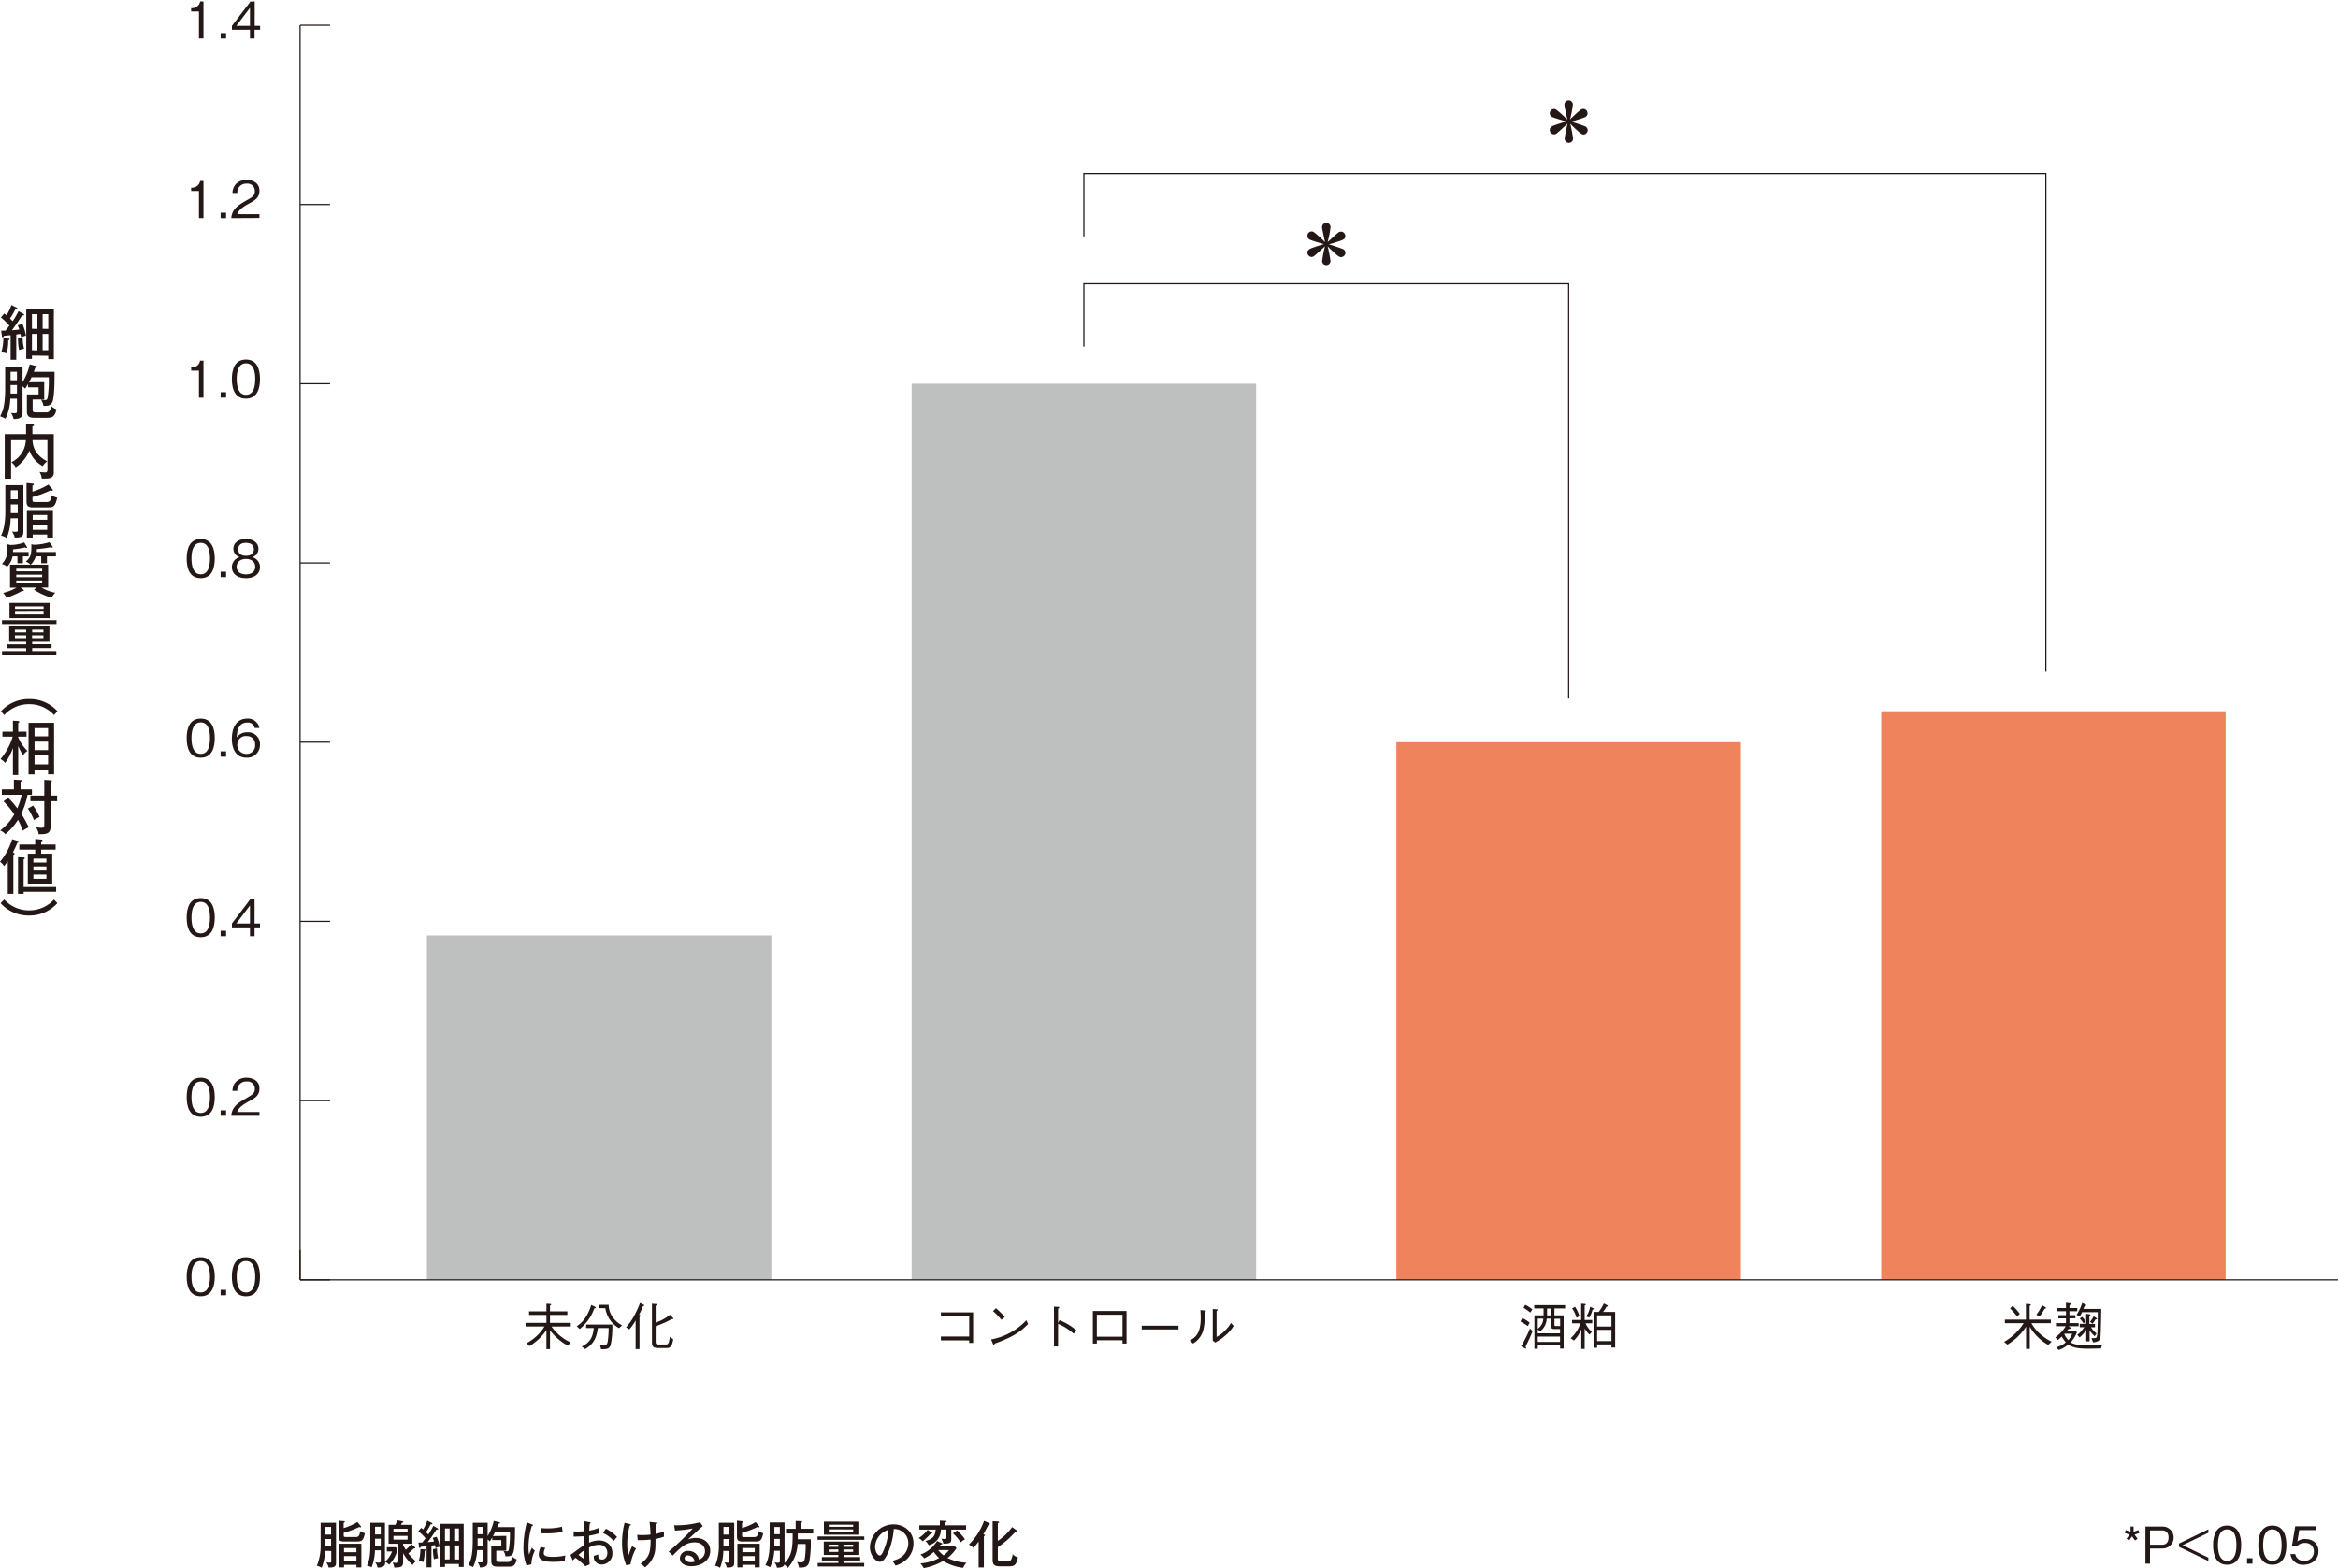 <svg id="レイヤー_1" data-name="レイヤー 1" xmlns="http://www.w3.org/2000/svg" viewBox="0 0 700 469.6"><defs><style>.cls-1{fill:#bebfbf;}.cls-2{fill:#ee835c;}.cls-3{fill:#231815;}</style></defs><rect class="cls-1" x="127.81" y="280.14" width="103.14" height="103.14"/><rect class="cls-1" x="272.95" y="114.92" width="103.14" height="268.36"/><rect class="cls-2" x="418.09" y="222.26" width="103.14" height="161.02"/><rect class="cls-2" x="563.23" y="213" width="103.14" height="170.28"/><polygon class="cls-3" points="612.71 201.15 612.36 201.15 612.36 52.16 324.7 52.16 324.7 70.79 324.34 70.79 324.34 51.8 612.71 51.8 612.71 201.15"/><polygon class="cls-3" points="469.83 209.21 469.48 209.21 469.48 85.15 324.7 85.15 324.7 103.78 324.34 103.78 324.34 84.79 469.83 84.79 469.83 209.21"/><rect class="cls-3" x="89.85" y="383.1" width="8.96" height="0.35"/><rect class="cls-3" x="89.85" y="329.43" width="8.96" height="0.35"/><rect class="cls-3" x="89.85" y="275.75" width="8.96" height="0.35"/><rect class="cls-3" x="89.85" y="222.08" width="8.96" height="0.35"/><rect class="cls-3" x="89.85" y="168.41" width="8.96" height="0.35"/><rect class="cls-3" x="89.85" y="114.74" width="8.96" height="0.35"/><rect class="cls-3" x="89.85" y="61.07" width="8.96" height="0.35"/><rect class="cls-3" x="89.67" y="374.31" width="0.35" height="8.96"/><rect class="cls-3" x="89.85" y="7.39" width="8.96" height="0.35"/><rect class="cls-3" x="89.85" y="383.1" width="610.15" height="0.35"/><rect class="cls-3" x="89.67" y="7.57" width="0.35" height="375.7"/><path class="cls-3" d="M60.1,388.2c-3.41,0-4.21-3.06-4.21-5.86s.8-5.86,4.21-5.86,4.2,3.09,4.2,5.86S63.51,388.2,60.1,388.2Zm0-10.58c-2.17,0-2.77,2.22-2.77,4.72s.64,4.71,2.77,4.71,2.77-2.13,2.77-4.71S62.25,377.62,60.1,377.62Z"/><path class="cls-3" d="M66.06,387.89v-1.63h1.63v1.63Z"/><path class="cls-3" d="M73.64,388.2c-3.41,0-4.22-3.06-4.22-5.86s.81-5.86,4.22-5.86,4.2,3.09,4.2,5.86S77.05,388.2,73.64,388.2Zm0-10.58c-2.18,0-2.77,2.22-2.77,4.72s.64,4.71,2.77,4.71,2.77-2.13,2.77-4.71S75.78,377.62,73.64,377.62Z"/><path class="cls-3" d="M60.1,334.43c-3.41,0-4.21-3.06-4.21-5.86s.8-5.85,4.21-5.85,4.2,3.08,4.2,5.85S63.51,334.43,60.1,334.43Zm0-10.57c-2.17,0-2.77,2.22-2.77,4.71s.64,4.72,2.77,4.72,2.77-2.13,2.77-4.72S62.25,323.86,60.1,323.86Z"/><path class="cls-3" d="M66.06,334.13V332.5h1.63v1.63Z"/><path class="cls-3" d="M69.24,334.13c.23-2.65,1.86-3.76,4.64-5.34,1.66-1,2.41-1.36,2.41-2.76a2.17,2.17,0,0,0-2.47-2.17,2.6,2.6,0,0,0-2.77,2.8H69.61a4,4,0,0,1,1-2.68,4.38,4.38,0,0,1,3.2-1.26c1.58,0,3.87.73,3.87,3.24,0,2-1.14,2.8-3.18,3.88-2.8,1.49-3.18,2.45-3.49,3.15h6.67v1.14Z"/><path class="cls-3" d="M60.1,280.67c-3.41,0-4.21-3.06-4.21-5.86s.8-5.86,4.21-5.86,4.2,3.09,4.2,5.86S63.51,280.67,60.1,280.67Zm0-10.58c-2.17,0-2.77,2.23-2.77,4.72s.64,4.72,2.77,4.72,2.77-2.13,2.77-4.72S62.25,270.09,60.1,270.09Z"/><path class="cls-3" d="M66.06,280.37v-1.63h1.63v1.63Z"/><path class="cls-3" d="M76.21,277.73v2.64H74.84v-2.64h-5.4v-1.17l5.52-7.3h1.25v7.3h1.63v1.17Zm-1.37-6.57-4.09,5.4h4.09Z"/><path class="cls-3" d="M60.1,226.91c-3.41,0-4.21-3.06-4.21-5.86s.8-5.86,4.21-5.86,4.2,3.09,4.2,5.86S63.51,226.91,60.1,226.91Zm0-10.58c-2.17,0-2.77,2.22-2.77,4.72s.64,4.72,2.77,4.72,2.77-2.13,2.77-4.72S62.25,216.33,60.1,216.33Z"/><path class="cls-3" d="M66.06,226.6V225h1.63v1.62Z"/><path class="cls-3" d="M73.81,226.91c-3.81,0-4.39-3.68-4.39-5.62,0-3.95,1.8-6.1,4.57-6.1A3.49,3.49,0,0,1,77.66,218H76.23A2,2,0,0,0,74,216.38c-2.94,0-3.08,3.33-3.12,4.46A3.64,3.64,0,0,1,74,219.3,3.54,3.54,0,0,1,77.84,223,3.83,3.83,0,0,1,73.81,226.91Zm2-5.65a2.45,2.45,0,0,0-2-.83,2.52,2.52,0,0,0-2.76,2.51,2.63,2.63,0,0,0,2.68,2.83,2.5,2.5,0,0,0,2.65-2.7A3.05,3.05,0,0,0,75.86,221.26Z"/><path class="cls-3" d="M60.1,173.15c-3.41,0-4.21-3.06-4.21-5.86s.8-5.86,4.21-5.86,4.2,3.09,4.2,5.86S63.51,173.15,60.1,173.15Zm0-10.58c-2.17,0-2.77,2.22-2.77,4.72S58,172,60.1,172s2.77-2.14,2.77-4.72S62.25,162.57,60.1,162.57Z"/><path class="cls-3" d="M66.06,172.84v-1.63h1.63v1.63Z"/><path class="cls-3" d="M73.64,173.15c-2.73,0-4.22-1.45-4.22-3.31a3.13,3.13,0,0,1,2.33-3,2.57,2.57,0,0,1-1.87-2.49c0-1.64,1.34-2.93,3.76-2.93s3.74,1.35,3.74,2.93a2.58,2.58,0,0,1-1.85,2.49,3.12,3.12,0,0,1,2.31,3C77.84,171.75,76.3,173.15,73.64,173.15Zm0-5.76c-1.63,0-2.79.92-2.79,2.36,0,1.1.73,2.26,2.79,2.26s2.77-1.16,2.77-2.26C76.41,168.38,75.36,167.39,73.64,167.39Zm0-4.82c-1.08,0-2.33.39-2.33,1.93s1.26,1.94,2.33,1.94S76,166.07,76,164.5,74.7,162.57,73.64,162.57Z"/><path class="cls-3" d="M59.57,119.08V111H57.23v-1c1-.06,2.22-.13,2.69-2h1v11.11Z"/><path class="cls-3" d="M66.06,119.08v-1.63h1.63v1.63Z"/><path class="cls-3" d="M73.64,119.38c-3.41,0-4.22-3.06-4.22-5.86s.81-5.85,4.22-5.85,4.2,3.08,4.2,5.85S77.05,119.38,73.64,119.38Zm0-10.57c-2.18,0-2.77,2.22-2.77,4.71s.64,4.72,2.77,4.72,2.77-2.13,2.77-4.72S75.78,108.81,73.64,108.81Z"/><path class="cls-3" d="M59.57,65.32V57.19H57.23v-1a2.43,2.43,0,0,0,2.69-2h1V65.32Z"/><path class="cls-3" d="M66.06,65.32V63.69h1.63v1.63Z"/><path class="cls-3" d="M69.24,65.32c.23-2.65,1.86-3.76,4.64-5.35,1.66-.94,2.41-1.35,2.41-2.75A2.17,2.17,0,0,0,73.82,55a2.61,2.61,0,0,0-2.77,2.8H69.61a4,4,0,0,1,1-2.67,4.36,4.36,0,0,1,3.2-1.27c1.58,0,3.87.73,3.87,3.24,0,2-1.14,2.8-3.18,3.89-2.8,1.49-3.18,2.45-3.49,3.15h6.67v1.14Z"/><path class="cls-3" d="M59.57,11.55V3.43H57.23v-1a2.43,2.43,0,0,0,2.69-2h1v11.1Z"/><path class="cls-3" d="M66.06,11.55V9.93h1.63v1.62Z"/><path class="cls-3" d="M76.21,8.92v2.63H74.84V8.92h-5.4V7.75L75,.45h1.25v7.3h1.63V8.92ZM74.84,2.35l-4.09,5.4h4.09Z"/><path class="cls-3" d="M97.3,464.43a13.74,13.74,0,0,1-1,5.07,3.36,3.36,0,0,0-1.44-.6A15.84,15.84,0,0,0,96,462.39V456h4.61v11.78c0,1.11-.16,1.7-2.22,1.64a4,4,0,0,0-.7-1.53c.47,0,.61.06.85.06.6,0,.63-.08.63-.52v-2.95Zm1.83-4.87v-2.3H97.35v2.3Zm0,3.54v-2.22H97.35v2.22ZM108,457a.39.39,0,0,1,.12.24c0,.11-.09.15-.18.15s-.11,0-.38-.12A25.66,25.66,0,0,1,102.9,459v.59c0,.6,0,.7.87.7h2.74c.93,0,1.15-.54,1.32-1.75a4.42,4.42,0,0,0,1.42.6c-.44,2.11-.9,2.48-2.29,2.48H103c-1.26,0-1.64-.35-1.64-1.57v-4.67l1.57.15c.12,0,.3,0,.3.18s-.24.28-.35.32v1.57A17.55,17.55,0,0,0,107,455.8Zm-5,11.61v.77h-1.49V462.3h6.68v7.07h-1.48v-.77Zm3.71-3.78v-1.23H103v1.23Zm0,2.53V466H103v1.32Z"/><path class="cls-3" d="M116.51,468.55a4.9,4.9,0,0,0-1.17-.84v.23c0,1.43-1.58,1.51-2.31,1.48a4.47,4.47,0,0,0-.67-1.6,4.4,4.4,0,0,0,1,.14c.46,0,.64-.09.64-.61v-3.07h-1.74a14.57,14.57,0,0,1-1,5.06,6.87,6.87,0,0,0-1.39-.5c.89-1.84,1-3.76,1-6.51V456h4.38V467.7a7.4,7.4,0,0,0,2.13-3.09h-1.56v-1.26h2.64l.58.48A9.23,9.23,0,0,1,116.51,468.55ZM114,457.21h-1.71v2.3H114Zm0,3.57h-1.71V463H114Zm9.51,7.85a13.2,13.2,0,0,1-2.82-3.5v2.42c0,1.32-.15,1.91-2.63,1.87a4.4,4.4,0,0,0-.53-1.52,5.17,5.17,0,0,0,1.19.13c.48,0,.56-.21.56-.57V462.3h-2.94v-5.68h2.06a8.51,8.51,0,0,0,.51-1.35l1.56.29c.13,0,.29.06.29.21s-.23.21-.43.24c0,.11-.26.53-.31.61h3.43v5.68h-2.76v.44a15.11,15.11,0,0,0,.81,1.38,14.17,14.17,0,0,0,1.65-1.72l1,.9c.06.05.17.17.17.25a.18.18,0,0,1-.2.19,1.28,1.28,0,0,1-.28,0,15.71,15.71,0,0,1-1.59,1.46,15.26,15.26,0,0,0,2.27,2.33A4.57,4.57,0,0,0,123.53,468.63Zm-1.48-10.82h-4.23v1h4.23Zm0,2.14h-4.23v1.11h4.23Z"/><path class="cls-3" d="M131,457.66c.09.06.21.13.21.24s-.17.18-.57.17c-.19.33-1.17,1.79-1.36,2.08s-1,1.36-1.22,1.68l1.89-.19c0-.16-.35-.93-.4-1.09l1.2-.34a14.67,14.67,0,0,1,.92,3,5.55,5.55,0,0,0-1.28.41c0-.22,0-.28-.17-.9l-1.05.15v6.48h-1.45v-6.3l-1.75.16c-.06.24-.15.36-.3.36s-.18-.06-.2-.21l-.17-1.42h1.11c.34-.4.42-.52,1-1.28a16,16,0,0,0-2.16-2.12l.85-1a4.87,4.87,0,0,1,.58.48,12.43,12.43,0,0,0,1.25-2.64l1.34.67c.06,0,.21.12.21.25s-.26.19-.54.16a16.56,16.56,0,0,1-1.39,2.36l.69.7a21.08,21.08,0,0,0,1.49-2.57ZM127.19,464c.09,0,.29.05.29.18s-.17.22-.33.25a13.2,13.2,0,0,1-.4,3.35,4.1,4.1,0,0,0-1.39-.23,13,13,0,0,0,.51-3.64Zm3.65-.29a11.54,11.54,0,0,0,.35,2.88,6.59,6.59,0,0,0-1.26.35,14.88,14.88,0,0,1-.29-3Zm2.38,4.64v.9h-1.47V456.33h7.08v12.92H137.4v-.9Zm1.4-6.89v-3.74h-1.4v3.74Zm0,5.52V462.8h-1.4V467Zm2.78-5.52v-3.74H136v3.74ZM136,462.8V467h1.44V462.8Z"/><path class="cls-3" d="M151.59,459.94v4.44h-3V467c0,.52.07.75.77.75h2.71c.41,0,1,0,1.23-1.64a5.07,5.07,0,0,0,1.4.86c-.42,1.91-1.05,2.18-2.46,2.18h-3c-1.35,0-2.15-.12-2.15-1.75V463h3v-1.81h-2.71v-.79a11.47,11.47,0,0,1-.75,1.2A4.49,4.49,0,0,0,146,461v6.51c0,1.13-.2,1.87-2.3,1.89a3.94,3.94,0,0,0-.68-1.57,6,6,0,0,0,.91.06c.61,0,.64-.13.64-.64V464.2h-1.72a12.51,12.51,0,0,1-1.23,5.1,5.6,5.6,0,0,0-1.37-.61c.77-1.48,1.29-3,1.29-7.35V456H146v4a14.64,14.64,0,0,0,1.83-4.55l1.62.39c.13,0,.26.06.26.2s-.21.24-.45.28c-.2.57-.29.8-.39,1h5.33c0,2,0,6.51-.58,7.79-.39.87-1.12,1-2.27.95a3.72,3.72,0,0,0-.62-1.59,9.11,9.11,0,0,0,1,.09c.29,0,.55-.06.65-.71a28.58,28.58,0,0,0,.29-5.15h-4.42c-.25.54-.37.8-.64,1.3Zm-7,2.93v-2.19H143v1.85c0,.07,0,.25,0,.34Zm0-3.43v-2.18H143v2.18Z"/><path class="cls-3" d="M159.27,456.5c.22.08.34.12.34.26s-.19.16-.37.18a21.11,21.11,0,0,0-1,6.57,9.86,9.86,0,0,0,.17,2.07,18.14,18.14,0,0,1,.88-2.11,2.68,2.68,0,0,0,.85.88,10.28,10.28,0,0,0-1.05,4.07l-1.43.41a15,15,0,0,1-.94-5.65,31.91,31.91,0,0,1,1-7.29Zm4,7.05a3.46,3.46,0,0,0-.47,1.55c0,.94,1.1,1.12,2.71,1.12a15.89,15.89,0,0,0,3.76-.41,7.75,7.75,0,0,0-.14,1.68,28.16,28.16,0,0,1-3.57.22c-1.86,0-4.25-.18-4.25-2.16a5.59,5.59,0,0,1,.59-2.28Zm-1.38-5.94c.41,0,.86.08,1.64.08a18.34,18.34,0,0,0,4.73-.49c.05.3.16,1.34.19,1.55a25.4,25.4,0,0,1-4.93.44c-.75,0-1.24,0-1.63-.06Z"/><path class="cls-3" d="M176.51,455.83c.16,0,.3.05.3.21s-.15.2-.26.22c0,.35-.07.94-.12,2.11a11.93,11.93,0,0,0,2.83-.81c0,.87,0,1.36.05,1.62a18.16,18.16,0,0,1-2.93.7V462a7.4,7.4,0,0,1,2.89-.69c2,0,4.08,1.14,4.08,3.75a3.23,3.23,0,0,1-3.24,3.45,2.27,2.27,0,0,1-2.31-2.59,11.75,11.75,0,0,0,1.3-.44c0,.5-.06,1.54,1.14,1.54,1,0,1.6-.84,1.6-2a2.36,2.36,0,0,0-2.59-2.39,6.09,6.09,0,0,0-2.88.81,49.62,49.62,0,0,0,.19,5l-1.28.6a22.63,22.63,0,0,0-3-2.55l-.82.8-.67-1.67c.3-.18.5-.33.82-.56,2.3-1.69,2.56-1.87,3.27-2.32,0-1.21,0-1.37,0-2.7-1,.07-2.09.1-3.12.12l0-1.6a7.5,7.5,0,0,0,1.14.08c.73,0,1.62-.07,2-.1,0-1,0-2,0-3Zm-3.3,9.8a15.16,15.16,0,0,0,1.58,1.17c.07,0,.06-.24,0-2.45A18,18,0,0,0,173.21,465.63Zm8.21-7.84a12.29,12.29,0,0,1,3.32,2.47,12.33,12.33,0,0,0-1,1.23,8.75,8.75,0,0,0-3.23-2.42Z"/><path class="cls-3" d="M188.66,456.42c.16.05.24.06.24.19s-.24.21-.35.22a19.22,19.22,0,0,0-.75,5.5,13.24,13.24,0,0,0,.38,3.39c.08-.18.11-.3.49-1.32.2-.53.44-1.07.61-1.42a4,4,0,0,0,1.16.72,14.2,14.2,0,0,0-1.66,4.74l-1.28.29a17.07,17.07,0,0,1-1.25-6.71,25,25,0,0,1,.75-6Zm7.48-.48c.32,0,.42,0,.42.16s-.17.2-.28.23c0,2.12,0,2.36,0,3a11.82,11.82,0,0,0,2.51-.71c0,.67,0,.94,0,1.57a13.47,13.47,0,0,1-2.53.64c0,2.69,0,4-.65,5.41a8,8,0,0,1-2.52,3.14,4.36,4.36,0,0,0-1.3-1.11c2.77-1.93,3-3.75,3-7.22a29.14,29.14,0,0,1-3.86.17l-.14-1.61a10.14,10.14,0,0,0,1.49.09,21.54,21.54,0,0,0,2.48-.14c0-.56-.1-2.52-.29-3.83Z"/><path class="cls-3" d="M210.41,457c-.55.44-3.91,3.54-4.4,4a6.75,6.75,0,0,1,2.36-.44c2.18,0,4.28,1.28,4.28,3.85,0,3.23-3.21,4.61-5.59,4.61-2,0-3.5-.88-3.5-2.43a2.28,2.28,0,0,1,2.54-2.13,3.13,3.13,0,0,1,3.2,2.62,2.72,2.72,0,0,0,1.78-2.53c0-1.49-1.08-2.66-3.11-2.66-2.55,0-4.13,1.44-6.54,3.95l-1.23-1.2a70.22,70.22,0,0,0,7.21-6.91,46.8,46.8,0,0,1-5.31.63l-.26-1.6a27.54,27.54,0,0,0,7.73-.9Zm-3.07,9.34a2.24,2.24,0,0,0-1.4-.55c-.45,0-.95.2-.95.84,0,.94,1.25,1.2,1.86,1.2a4,4,0,0,0,1.09-.15A1.87,1.87,0,0,0,207.34,466.36Z"/><path class="cls-3" d="M216.57,464.43a13.74,13.74,0,0,1-1,5.07,3.4,3.4,0,0,0-1.45-.6,15.87,15.87,0,0,0,1.1-6.51V456h4.61v11.78c0,1.11-.17,1.7-2.22,1.64a4,4,0,0,0-.7-1.53c.47,0,.61.06.85.06.59,0,.62-.08.62-.52v-2.95Zm1.82-4.87v-2.3h-1.78v2.3Zm0,3.54v-2.22h-1.78v2.22Zm8.88-6.11a.39.39,0,0,1,.12.24c0,.11-.09.15-.18.15s-.11,0-.39-.12a25.35,25.35,0,0,1-4.65,1.75v.59c0,.6,0,.7.86.7h2.75c.92,0,1.15-.54,1.32-1.75a4.5,4.5,0,0,0,1.41.6c-.44,2.11-.89,2.48-2.28,2.48h-3.94c-1.26,0-1.64-.35-1.64-1.57v-4.67l1.56.15c.13,0,.31,0,.31.18s-.25.28-.35.32v1.57a17.55,17.55,0,0,0,4.08-1.81Zm-5,11.61v.77h-1.49V462.3h6.68v7.07h-1.48v-.77Zm3.71-3.78v-1.23h-3.71v1.23Zm0,2.53V466h-3.71v1.32Z"/><path class="cls-3" d="M231.81,464.4a12,12,0,0,1-1.25,4.94,6.22,6.22,0,0,0-1.41-.65c.42-.76,1.29-2.36,1.29-6.54v-6.23h4.46v11.73a3.88,3.88,0,0,1,0,.41c2.39-2.29,2.41-5.08,2.42-8.85h-2v-1.4h2.91v-2.35l1.63.08c.11,0,.3,0,.3.18s-.18.25-.35.31v1.78h3.67v1.4h-4.62c0,.9,0,1.38,0,1.75h3.88a31,31,0,0,1-.43,6.69c-.32,1.16-.85,1.78-2.56,1.78a5,5,0,0,1-.54,0,4.32,4.32,0,0,0-.58-1.67,8.33,8.33,0,0,0,1.15.12c.95,0,1.12-.49,1.28-1.84a26.55,26.55,0,0,0,.15-3.67h-2.4a11.37,11.37,0,0,1-2.95,7.16,5.05,5.05,0,0,0-1.05-1c-.18.56-.54.91-2.19.95a3.4,3.4,0,0,0-.75-1.59,6.72,6.72,0,0,0,1,.09c.55,0,.62-.12.62-.66V464.4Zm1.67-4.95v-2.17h-1.63v2.17Zm0,3.55v-2.16h-1.63V463Z"/><path class="cls-3" d="M258.78,460.12v1h-14v-1Zm-6.24,6.18h5v1h-5v.75h6.2v1.07H244.83v-1.07H251v-.75h-4.93v-1H251v-.65h-4.36v-4H257v4h-4.43ZM257,455.68v3.91H246.68v-3.91Zm-6,7.56v-.68h-2.89v.68Zm-2.89.79v.72H251V464Zm7.34-6.8v-.65h-7.31v.65Zm-7.31.76v.7h7.31V458Zm7.3,5.25v-.68h-2.91v.68Zm-2.91.79v.72h2.91V464Z"/><path class="cls-3" d="M267.11,467.4c4.54-.95,4.84-4.34,4.84-5.22a4.22,4.22,0,0,0-4.35-4.3,22.49,22.49,0,0,1-1.67,7c-.82,1.87-1.61,2.83-2.48,2.83-1.14,0-3-1.83-3-4.4a7.12,7.12,0,0,1,7.05-6.82c3.21,0,6,2.15,6,5.71a6.56,6.56,0,0,1-1.78,4.5,8.27,8.27,0,0,1-3.59,2.14A7.27,7.27,0,0,0,267.11,467.4ZM262,463.16c0,1.53.8,2.65,1.4,2.65s1-1.15,1.41-2.14a16,16,0,0,0,1.16-5.53A5.54,5.54,0,0,0,262,463.16Z"/><path class="cls-3" d="M278.92,458.9c.11.06.2.13.2.25s-.34.13-.46.12a19.57,19.57,0,0,1-2.41,2.31,4.87,4.87,0,0,0-1.2-1,9,9,0,0,0,2.67-2.44Zm-3.67-.83v-1.3h6.15v-1.4l1.67.08c.11,0,.35,0,.35.15s-.07.17-.36.28v.89h6.18v1.3h-4.43V461c0,1-.38,1.28-2.36,1.28a4.26,4.26,0,0,0-.64-1.51,5.23,5.23,0,0,0,1,.11c.21,0,.55,0,.55-.38v-2.45H281.7a4.78,4.78,0,0,1-3.63,4.7,4.21,4.21,0,0,0-1-1.26c2.26-.61,2.9-1.49,3.07-3.44Zm11.13,5.55a11.2,11.2,0,0,1-2.7,2.92,14.37,14.37,0,0,0,5.68,1.43,5.64,5.64,0,0,0-1,1.54,15.09,15.09,0,0,1-6-2.05,18.59,18.59,0,0,1-5.81,2.14,4.37,4.37,0,0,0-1-1.4,15,15,0,0,0,5.64-1.63,8.81,8.81,0,0,1-1.6-1.81,13.08,13.08,0,0,1-2.89,1.92,4.23,4.23,0,0,0-1.14-1.13,9.67,9.67,0,0,0,5-4.06l1.42.64c.07,0,.18.09.18.2s-.32.23-.49.23l-.32.38h4.43Zm-5.48.58a8.77,8.77,0,0,0,1.59,1.57,6,6,0,0,0,1.63-1.57Zm5.64-5.88a13.51,13.51,0,0,1,2.38,2.65,6.08,6.08,0,0,0-1.3.92,12.88,12.88,0,0,0-2.31-2.71Z"/><path class="cls-3" d="M294.57,469.4H293v-7.76a22.94,22.94,0,0,1-1.55,1.92,3.74,3.74,0,0,0-1.37-1,18.87,18.87,0,0,0,4.55-7.13l1.52.67c.13.06.23.16.23.25s-.16.18-.4.23c-.26.45-1.31,2.48-1.55,2.87.3.11.49.21.49.31s-.14.21-.34.26Zm9.79-11.14c.07.05.21.19.21.28s-.21.18-.5.18c-.32.32-1.71,1.72-2,2a26.26,26.26,0,0,1-3.32,2.59v3.43c0,.7.34.8,1.19.8h1.77c1,0,1.15-.48,1.52-2.1a3.18,3.18,0,0,0,1.54.93c-.52,2.33-1,2.68-2.67,2.68h-2.77c-1.66,0-2.14-.55-2.14-2V455.54l1.53.09c.25,0,.43.08.43.23s-.15.2-.4.26v5.34a17.26,17.26,0,0,0,4.28-4.15Z"/><path class="cls-3" d="M639.09,459.56l.9,1.23-.75.53-.9-1.23-.89,1.23-.74-.53.9-1.23-1.44-.47.27-.87,1.45.47v-1.54h.91v1.54l1.45-.47.28.87Z"/><path class="cls-3" d="M647.51,463.73h-3.79v4.53h-1.37V457.15h5.16a3.29,3.29,0,0,1,0,6.58Zm-.16-5.43h-3.63v4.3h3.63c1.4,0,1.92-1,1.92-2.16C649.27,459.13,648.63,458.3,647.35,458.3Z"/><path class="cls-3" d="M652.41,463.23v-1l8.78-4.26V459l-7.71,3.73,7.71,3.74v1Z"/><path class="cls-3" d="M666.81,468.57c-3.4,0-4.21-3.06-4.21-5.86s.81-5.86,4.21-5.86,4.21,3.09,4.21,5.86S670.22,468.57,666.81,468.57Zm0-10.58c-2.17,0-2.76,2.22-2.76,4.72s.64,4.72,2.76,4.72,2.78-2.14,2.78-4.72S669,458,666.81,458Z"/><path class="cls-3" d="M672.77,468.26v-1.63h1.63v1.63Z"/><path class="cls-3" d="M680.35,468.57c-3.41,0-4.21-3.06-4.21-5.86s.8-5.86,4.21-5.86,4.2,3.09,4.2,5.86S683.76,468.57,680.35,468.57Zm0-10.58c-2.18,0-2.77,2.22-2.77,4.72s.64,4.72,2.77,4.72,2.77-2.14,2.77-4.72S682.5,458,680.35,458Z"/><path class="cls-3" d="M689.76,468.57a3.67,3.67,0,0,1-4-3.17h1.45a2.45,2.45,0,0,0,2.58,2,2.71,2.71,0,0,0,3-2.72,2.48,2.48,0,0,0-2.69-2.61,3,3,0,0,0-2.39,1H686.2l1-6h6.34v1.15h-5.14l-.56,3.39a3.64,3.64,0,0,1,2.37-.72c2.27,0,3.94,1.3,3.94,3.73S692.12,468.57,689.76,468.57Z"/><path class="cls-3" d="M165.12,397.24a14.39,14.39,0,0,0,5.7,4.75l-.76,1a16.41,16.41,0,0,1-5.39-4.63V404H163.6V398.3a16,16,0,0,1-5.08,4.8l-.87-.87a13.67,13.67,0,0,0,5.36-5h-5.65v-1.08h6.24v-2.38h-5.2v-1.06h5.2v-2.3l1.14.08c.1,0,.28,0,.28.15s-.11.18-.35.3v1.77h5.2v1.06h-5.2v2.38h6.22v1.08Z"/><path class="cls-3" d="M177.92,391.84a13.48,13.48,0,0,1-4.37,6.15l-.87-.84c1.29-.85,3.06-2.28,4.35-6.38l1.07.55c.2.11.3.15.3.26S178.24,391.76,177.92,391.84Zm4.9,11c-.43,1.21-1.39,1.21-2.85,1.19l-.32-1.22a6.18,6.18,0,0,0,1.13.13c.73,0,1.05-.38,1.2-1.37a31.17,31.17,0,0,0,.26-3.87H179c-.38,2.89-1.3,4.89-3.81,6.3l-1-.76c2.71-1.34,3.32-3.07,3.59-5.54H175.5v-1.06h7.83A26.63,26.63,0,0,1,182.82,402.85Zm2.51-5.11a8.44,8.44,0,0,1-3.2-3.3,9,9,0,0,1-.9-2.68h-2v-1h3a6.44,6.44,0,0,0,1.11,3.55,7.91,7.91,0,0,0,2.92,2.58Z"/><path class="cls-3" d="M192.47,391.2a23.88,23.88,0,0,1-1.12,2.51c.29.11.42.17.42.3s-.15.23-.3.35V404h-1.16v-8.57a14.4,14.4,0,0,1-1.9,2.67l-.95-.64a17.82,17.82,0,0,0,2.47-3.53,23.83,23.83,0,0,0,1.68-3.75l1.06.52c.12.06.21.11.21.21S192.72,391.12,192.47,391.2Zm8.92,3.83c-.12,0-.24,0-.3,0a30.59,30.59,0,0,1-4.78,2.12v4.64c0,.61.12.84,1,.84h1.95c.82,0,1-.25,1.31-2.3l1,.74c-.41,2.54-1.18,2.62-2.08,2.62h-2.41c-1.73,0-1.88-.73-1.88-1.78v-11.5l1.15.09c.16,0,.32,0,.32.16s-.15.26-.36.4v5a13.07,13.07,0,0,0,4.27-2.33l.92.93s.13.15.13.24S201.48,395,201.39,395Z"/><path class="cls-3" d="M281.7,401.39v-1.15h8.48v-6.1H281.7V393h9.66v9.16h-1.18v-.76Z"/><path class="cls-3" d="M307.82,396.48c-1.7,1.7-3.56,3.56-10,5.87,0,0-.18.4-.28.4s-.19-.18-.28-.38l-.52-1.25a19.25,19.25,0,0,0,10.54-5.75Zm-8-1.26a21.94,21.94,0,0,0-2.51-2.59l.88-.87a21.78,21.78,0,0,1,2.65,2.66Z"/><path class="cls-3" d="M317.22,395.34a18,18,0,0,1,5,3l-.74,1.07a17.41,17.41,0,0,0-2.09-1.6,13.4,13.4,0,0,0-2.6-1.37v6.77h-1.22V391.29l1.16.06c.07,0,.43,0,.43.21s-.13.17-.37.34v4.3Z"/><path class="cls-3" d="M328.4,401.35v1h-1.19v-9.75h10.08v9.75h-1.21v-1Zm7.68-7.64H328.4v6.57h7.68Z"/><path class="cls-3" d="M341.84,398.11V397h11v1.11Z"/><path class="cls-3" d="M356.2,401.44c1.54-.85,3.29-1.93,3.29-6.71,0-.93-.05-1.83-.08-2.41l1.25.11c.06,0,.34,0,.34.18s0,.11-.32.32a18.76,18.76,0,0,1-.29,4.78,6.71,6.71,0,0,1-3.2,4.63Zm6.9-9.44,1.21.1c.16,0,.29.06.29.15s0,.12-.36.32v7.79a9.33,9.33,0,0,0,2.57-1.95,10.23,10.23,0,0,0,1.75-2.25l.79.91a12.17,12.17,0,0,1-2.48,2.86,14.37,14.37,0,0,1-3.06,2.1l-.71-.56Z"/><path class="cls-3" d="M455.77,394.73a8,8,0,0,1,2.21,1.38l-.54,1a14.91,14.91,0,0,0-2.22-1.34Zm3.1,3.89c-.62,1.57-1.34,3.12-2.1,4.63a1.16,1.16,0,0,1,.12.44c0,.09,0,.15-.12.15a.31.31,0,0,1-.18-.06l-1.17-.61a39.66,39.66,0,0,0,2.66-5.34Zm-2.22-7.88a9.26,9.26,0,0,1,2.13,1.39l-.62.94a14.15,14.15,0,0,0-2-1.43Zm3.76,13.16h-1v-10h2.74v-2.06h-2.79v-1h9.24v1h-3.2v2.06h2.76v9.95h-1.06v-1h-6.67Zm0-4.62h6.67V398h-1.65c-.91,0-1.06-.38-1.06-1.07v-2.06h-1.28a5,5,0,0,1-2,3.83l-.67-.62Zm0-1.36a3.9,3.9,0,0,0,1.66-3.05h-1.66Zm0,3.94h6.67v-1.61h-6.67Zm4-10h-1.21v2.06h1.21Zm1,3.05v1.74c0,.42.17.45.54.45h1.16v-2.19Z"/><path class="cls-3" d="M474.72,396.28a7,7,0,0,0,1.9,2.57l-.71.79a6.92,6.92,0,0,1-1.46-1.81v6.11h-1v-5.86a10,10,0,0,1-2.2,3.36l-1-.69a10.33,10.33,0,0,0,2.94-4.47h-2.5v-1h2.72v-4.87l1.07.07c.27,0,.33.12.33.2s-.22.21-.36.3v4.3h2.27v1ZM472,394.62a8.6,8.6,0,0,0-1.31-2.81l.91-.45a11.76,11.76,0,0,1,1.31,2.82Zm4.81-2.46a7.6,7.6,0,0,1-1,2.42l-.88-.35a7.44,7.44,0,0,0,1.16-2.9l1,.46a.19.19,0,0,1,.12.17C477.23,392.05,477.16,392.11,476.84,392.16Zm5.66,11.38v-.93h-4.29v1h-1.07V392.87h1.56a14.72,14.72,0,0,0,1.53-2.52l1,.51a.26.26,0,0,1,.18.23c0,.14-.16.17-.38.21a8.5,8.5,0,0,1-1.06,1.57h3.65v10.67Zm0-9.63h-4.29v3.33h4.29Zm0,4.32h-4.29v3.39h4.29Z"/><path class="cls-3" d="M613.23,402.75a15.12,15.12,0,0,1-5.51-5.44v6.63h-1.11v-6.65a17.37,17.37,0,0,1-5.58,5.37l-1-.82a17,17,0,0,0,5.87-5.61h-5.63v-1.06h6.3v-4.72l1.16.11c.2,0,.31.12.31.2s-.13.16-.36.33v4.08h6.35v1.06h-5.83a12.43,12.43,0,0,0,2.74,3.34,15.22,15.22,0,0,0,3.33,2.22Zm-9.31-8.52a23.45,23.45,0,0,0-2.1-2.42l.79-.76a16.19,16.19,0,0,1,2.13,2.41Zm8.25-2.3c-.61,1.05-1.08,1.73-1.52,2.37l-.95-.59a15.86,15.86,0,0,0,1.71-2.86l1,.62a.33.33,0,0,1,.17.23C612.61,391.82,612.5,391.88,612.17,391.93Z"/><path class="cls-3" d="M629.05,403.8c-2.42.06-3,.07-3.88.07-2.72,0-4.2-.18-6-1.2a7.78,7.78,0,0,1-2.8,1.61l-.75-.85a6.17,6.17,0,0,0,2.88-1.46,10.13,10.13,0,0,1-1.21-1.75,6.89,6.89,0,0,1-1.23,1.08l-.68-.82a11.65,11.65,0,0,0,3.1-3.32h-2.92v-.94h3v-1.43h-2.28v-.94h2.28v-1.18h-2.66v-.95h2.66v-1.59l1.24.14c.12,0,.27.06.27.23s-.08.16-.2.23-.26.12-.26.16v.83h2.33v.95H619.6v1.18h1.78v.94H619.6v1.43h2.76v.94h-3l.48.37c.12.09.13.17.13.2s-.18.21-.26.22-.41.08-.47.13-.3.36-.36.42h2.62l.32.53a11.1,11.1,0,0,1-1.86,3c1.09.5,1.75.8,5.29.8a39.84,39.84,0,0,0,4.16-.21Zm-11-4.4a4.75,4.75,0,0,0,1.22,1.9,5.11,5.11,0,0,0,1.14-1.9Zm10.85.82c-.09.84-.17,1.52-2.19,1.78l-.53-1.29,1,0c.39,0,.68,0,.79-1.57.09-1.31.14-5.67.12-6.19h-4.7a8.52,8.52,0,0,1-.76,1.34l-.89-.57a14.16,14.16,0,0,0,1.68-3.54l1,.49a.29.29,0,0,1,.2.22c0,.16-.14.22-.28.23s-.24.06-.26.14a5.61,5.61,0,0,1-.33.73h5.37C629.13,393,629,399.39,628.9,400.22Zm-1.75-.07a11.58,11.58,0,0,1-1.52-1.75v3.28h-1v-3.47a9.37,9.37,0,0,1-2,2.3l-.68-.79a8.34,8.34,0,0,0,2.07-2.27h-1.33v-1h1.92v-3l1,.14c.12,0,.27.06.27.21s-.06.15-.15.2-.17.12-.17.15v2.31h1.69v1h-1.19a6.89,6.89,0,0,0,1.65,1.87Zm-3.33-3.84a9,9,0,0,0-1.13-1.46l.67-.52a7.54,7.54,0,0,1,1.13,1.45Zm3.8-1.22c-.18,0-.19,0-.24.06a5.81,5.81,0,0,1-.87,1.24l-.76-.54a9.48,9.48,0,0,0,1.11-1.67l.85.56c0,.05.13.11.13.19S627.7,395.09,627.62,395.09Z"/><path class="cls-3" d="M400.55,69.74a1.44,1.44,0,0,1,1-.38,1.32,1.32,0,0,1,1.24,1.35c0,.87-.74,1.13-1.48,1.39-1.66.57-2.48.79-3.47,1.06,1,.29,3.16,1,4,1.33a1.36,1.36,0,0,1,1,1.18A1.39,1.39,0,0,1,401.56,77c-.5,0-1-.32-2-1.25-.79-.71-1.42-1.32-2.07-2a34.59,34.59,0,0,1,.87,4.48,1.27,1.27,0,0,1-2.53,0,38,38,0,0,1,.87-4.48c-1.24,1.16-2.62,2.4-3.11,2.8a1.44,1.44,0,0,1-.94.41,1.37,1.37,0,0,1-1.22-1.35c0-.87,1-1.21,1.51-1.4,1.32-.46,1.87-.63,3.44-1.1-1.36-.39-3.38-1-4.05-1.28a1.25,1.25,0,0,1-.9-1.17,1.31,1.31,0,0,1,1.22-1.35c.55,0,.7.13,2.1,1.35.78.69,1,.91,1.95,1.83-.2-1-.53-2.53-.73-3.5a4.23,4.23,0,0,1-.14-1,1.23,1.23,0,0,1,1.26-1.22,1.25,1.25,0,0,1,1.27,1.25,28.51,28.51,0,0,1-.87,4.46C397.86,72.17,400,70.19,400.55,69.74Z"/><path class="cls-3" d="M473.12,33a1.49,1.49,0,0,1,1-.38A1.32,1.32,0,0,1,475.31,34c0,.86-.73,1.12-1.47,1.38-1.66.58-2.49.79-3.47,1.07,1,.29,3.16,1,4,1.32a1.37,1.37,0,0,1,1,1.19,1.39,1.39,0,0,1-1.18,1.34c-.51,0-1-.32-2-1.25-.79-.72-1.42-1.32-2.07-2a36.21,36.21,0,0,1,.86,4.47,1.26,1.26,0,0,1-2.52,0,37.5,37.5,0,0,1,.87-4.47c-1.24,1.15-2.62,2.4-3.11,2.8a1.52,1.52,0,0,1-.94.41A1.37,1.37,0,0,1,464,38.89c0-.86,1-1.2,1.51-1.4,1.32-.45,1.87-.62,3.44-1.09-1.36-.4-3.38-1-4.05-1.28A1.25,1.25,0,0,1,464,34a1.32,1.32,0,0,1,1.22-1.36c.54,0,.7.14,2.1,1.36.77.68,1,.91,1.95,1.82-.2-1-.54-2.52-.74-3.5a5,5,0,0,1-.13-1,1.26,1.26,0,0,1,2.52,0,29.07,29.07,0,0,1-.86,4.46C470.43,35.41,472.51,33.43,473.12,33Z"/><path class="cls-3" d="M7,94c.11.07.25.16.25.28s-.19.21-.66.2c-.23.39-1.37,2.09-1.6,2.43s-1.13,1.58-1.42,2l2.2-.22c0-.19-.4-1.08-.46-1.28L6.72,97a17.46,17.46,0,0,1,1.06,3.52,8.23,8.23,0,0,0-1.49.48c0-.25,0-.32-.2-1l-1.22.18v7.57H3.18v-7.36c-.44,0-1.67.16-2,.18-.07.29-.18.43-.36.43s-.21-.07-.23-.25L.35,99c.47,0,.82,0,1.3,0,.39-.46.48-.6,1.16-1.49A19.27,19.27,0,0,0,.28,95.06l1-1.19a5.44,5.44,0,0,1,.67.55,14,14,0,0,0,1.46-3.08L5,92.12c.07,0,.24.15.24.29s-.3.23-.64.19A20,20,0,0,1,3,95.36c.17.18.35.37.8.82a24.77,24.77,0,0,0,1.74-3Zm-4.48,7.41c.11,0,.34,0,.34.21s-.2.25-.39.29A15,15,0,0,1,2,105.83a4.93,4.93,0,0,0-1.62-.27A14.86,14.86,0,0,0,1,101.31Zm4.27-.34a13.17,13.17,0,0,0,.41,3.36,8,8,0,0,0-1.48.41,17,17,0,0,1-.33-3.48Zm2.77,5.42v1H7.86V92.46h8.26v15.09H14.45v-1Zm1.64-8V94.08H9.56v4.37Zm0,6.45V100H9.56v4.88Zm3.25-6.45V94.08H12.76v4.37ZM12.76,100v4.88h1.69V100Z"/><path class="cls-3" d="M13.24,114.44v5.19H9.77v3c0,.61.09.87.91.87h3.16c.48,0,1.23,0,1.44-1.92a5.53,5.53,0,0,0,1.64,1c-.5,2.22-1.23,2.54-2.88,2.54H10.56c-1.57,0-2.51-.14-2.51-2v-5h3.5v-2.12H8.39V115a14.21,14.21,0,0,1-.87,1.4,5.8,5.8,0,0,0-.77-.71v7.61c0,1.31-.23,2.18-2.68,2.2a4.53,4.53,0,0,0-.8-1.83,8.29,8.29,0,0,0,1.06.07c.72,0,.75-.16.75-.74v-3.6h-2a14.41,14.41,0,0,1-1.44,6,6.59,6.59,0,0,0-1.6-.71c.91-1.73,1.51-3.52,1.51-8.59v-6.29H6.75v4.62a16.45,16.45,0,0,0,2.13-5.31l1.91.46c.14,0,.3.07.3.23s-.25.29-.53.32c-.24.68-.34.94-.45,1.21h6.22c0,2.35,0,7.61-.67,9.1-.47,1-1.32,1.12-2.65,1.1a4.43,4.43,0,0,0-.73-1.85,10.49,10.49,0,0,0,1.23.11c.33,0,.64-.07.76-.83a34,34,0,0,0,.34-6H9.44c-.29.62-.43.92-.75,1.51Zm-8.16,3.43v-2.56H3.16v2.15a3,3,0,0,1,0,.41Zm0-4v-2.54H3.16v2.54Z"/><path class="cls-3" d="M16.1,130v11.33c0,.81,0,2-2.42,2H12.49a4.11,4.11,0,0,0-.67-2,8.44,8.44,0,0,0,1.58.14c.41,0,.8,0,.8-.8v-8.87H9.72c.07,1.07.25,4.21,4.41,6.35a4.58,4.58,0,0,0-1.33,1.44,8.56,8.56,0,0,1-4-4.64,11.34,11.34,0,0,1-4.09,5,4.94,4.94,0,0,0-1.3-1.53,7.65,7.65,0,0,0,4.32-6.59H3.32v11.55H1.42V130H7.8v-3l2.05.12c.15,0,.33.06.33.25s-.14.23-.48.32V130Z"/><path class="cls-3" d="M3.18,155.21A16,16,0,0,1,2,161.13a4,4,0,0,0-1.68-.7c1.26-2.61,1.28-6.06,1.28-7.6v-7.52H7v13.76c0,1.29-.19,2-2.59,1.92a4.81,4.81,0,0,0-.82-1.8c.55.05.71.07,1,.07.7,0,.73-.09.73-.6v-3.45Zm2.13-5.69v-2.68H3.23v2.68Zm0,4.14v-2.59H3.23v2.59Zm10.36-7.14a.43.43,0,0,1,.15.28c0,.13-.11.18-.22.18s-.12,0-.44-.14a29.81,29.81,0,0,1-5.44,2v.69c0,.7,0,.82,1,.82h3.2c1.09,0,1.35-.64,1.55-2a5.48,5.48,0,0,0,1.65.69c-.51,2.47-1.05,2.9-2.66,2.9H9.86c-1.47,0-1.92-.41-1.92-1.83v-5.46l1.83.18c.15,0,.36,0,.36.21s-.28.32-.41.38v1.83a21,21,0,0,0,4.77-2.12ZM9.79,160.08V161H8.05v-8.27h7.8V161H14.13v-.91Zm4.34-4.41v-1.44H9.79v1.44Zm0,3v-1.54H9.79v1.54Z"/><path class="cls-3" d="M6.86,168.67H5.22v-2.06H3.77a6.4,6.4,0,0,1-1.64,3.13,3.61,3.61,0,0,0-1.58-.84,5.55,5.55,0,0,0,1.65-4.41V163l1,.2a12,12,0,0,0,4.05-.75l.77,1.26a.84.84,0,0,1,.09.23.16.16,0,0,1-.16.16.83.83,0,0,1-.45-.17,23.81,23.81,0,0,1-3.6.58c0,.52,0,.57,0,.8H8.56v1.3H6.86Zm7.55.43v6.84h-2a12.77,12.77,0,0,0,4.12,1.55,8.81,8.81,0,0,0-1.1,1.49,19,19,0,0,1-5.24-2.4l.71-.64H6.18l.75.59c.16.12.23.19.23.28s-.21.18-.3.18a1,1,0,0,1-.32,0,25.4,25.4,0,0,1-4.62,2,4.43,4.43,0,0,0-1-1.44,14.67,14.67,0,0,0,4-1.58H3V169.1H9.13a3.9,3.9,0,0,0-1.42-.93c1.16-.94,1.67-1.79,1.67-4V163l.86.14a16.93,16.93,0,0,0,4.55-.76l.9,1.23a.65.65,0,0,1,.11.25c0,.07-.05.14-.2.14a1.38,1.38,0,0,1-.42-.13,33.08,33.08,0,0,1-4.16.57c0,.3,0,.71,0,.87h5.72v1.3H14.06v2.06H12.33v-2.06H10.72a6.65,6.65,0,0,1-1.5,2.49Zm-9.54,2h7.75v-.78H4.87Zm7.75,1H4.87v.76h7.75Zm0,1.74H4.87v.83h7.75Z"/><path class="cls-3" d="M16.92,185.71v1.17H.6v-1.17Zm-7.29,7.21h5.81v1.18H9.63V195h7.24v1.24H.62V195H7.84v-.87H2.08v-1.18H7.84v-.76H2.75v-4.64H14.8v4.64H9.63Zm5.21-12.4v4.57h-12v-4.57Zm-7,8.83v-.8H4.46v.8Zm-3.38.92v.84H7.84v-.84Zm8.59-7.94v-.76H4.5v.76Zm-8.55.89V184h8.55v-.82ZM13,189.35v-.8H9.63v.8Zm-3.4.92v.84H13v-.84Z"/><path class="cls-3" d="M16.17,214.13a9.91,9.91,0,0,0-7.44-3.25,9.9,9.9,0,0,0-7.45,3.25l-1-1.1a11.19,11.19,0,0,1,8.5-3.69A11.2,11.2,0,0,1,17.22,213Z"/><path class="cls-3" d="M5.45,232.08H3.87V224a17,17,0,0,1-2.33,4.48,4.21,4.21,0,0,0-1.38-1.16A18.7,18.7,0,0,0,3.8,220.6H.73v-1.5H3.87v-3.29l1.58.11c.11,0,.34.09.34.23s-.19.29-.34.36v2.59H7.94v1.5H5.45v.21a12.4,12.4,0,0,0,2.76,4.07,5,5,0,0,0-1.33,1.3,19.52,19.52,0,0,1-1.43-2.78Zm4.89-1.57v1.39H8.55V216.45h7.64v15.43H14.4v-1.37Zm4.06-10v-2.47H10.34v2.47Zm0,4.13v-2.54H10.34v2.54Zm0,4.26v-2.68H10.34v2.68Z"/><path class="cls-3" d="M2.45,238.93a23.18,23.18,0,0,1,2.72,3.14A18.44,18.44,0,0,0,6.47,238H.55v-1.63H4.16v-2.88l2,.11c.18,0,.37.08.37.23s-.18.23-.37.3v2.24H9.56V238H8.25a22.83,22.83,0,0,1-1.89,5.69,36.16,36.16,0,0,1,2.26,4.07,10.66,10.66,0,0,0-1.78,1,26.18,26.18,0,0,0-1.45-3.25,18.86,18.86,0,0,1-3.77,4.32,3.93,3.93,0,0,0-1.57-1.11,15.77,15.77,0,0,0,4.23-4.85,25.45,25.45,0,0,0-3.23-3.91Zm7.45,2.31a17.48,17.48,0,0,1,1.95,3.43,14.43,14.43,0,0,0-1.7.92,17,17,0,0,0-1.8-3.46Zm7.21-3v1.69H15.16v7.43c0,2.47-1.39,2.47-3.61,2.47a3.77,3.77,0,0,0-.82-2.08,16,16,0,0,0,1.71.16c.82,0,.82-.36.82-1.19v-6.79H9.1v-1.69h4.16v-4.69l1.9.12c.25,0,.37.07.37.22s-.16.21-.37.3v4.05Z"/><path class="cls-3" d="M4,267.66H2.33v-9.74c-.54.78-.84,1.15-1.12,1.49A3.92,3.92,0,0,0,0,258.1a19.36,19.36,0,0,0,3.64-6.79l1.62.49c.13,0,.36.11.36.29s-.22.25-.41.3c-.86,2-1,2.19-1.34,2.93.31.09.5.18.5.32s-.19.27-.37.36Zm3.07,0H5.4V256.71l1.57.07c.15,0,.44,0,.44.23s-.18.25-.34.34v8.28h9.74v1.42H7.07Zm5.25-12h3.32v8.94H8.33v-8.94h2.21v-1.22H5.79v-1.53h4.75v-1.66l1.81.18c.14,0,.36,0,.36.22s-.2.23-.39.32v.94h4.33v1.53H12.32Zm1.58,2.65v-1.17H10v1.17ZM10,259.48v1.23H13.9v-1.23Zm0,2.44v1.26H13.9v-1.26Z"/><path class="cls-3" d="M1.28,269.37a9.9,9.9,0,0,0,7.45,3.25,9.91,9.91,0,0,0,7.44-3.25l1,1.1a11.19,11.19,0,0,1-8.49,3.7,11.2,11.2,0,0,1-8.5-3.7Z"/></svg>